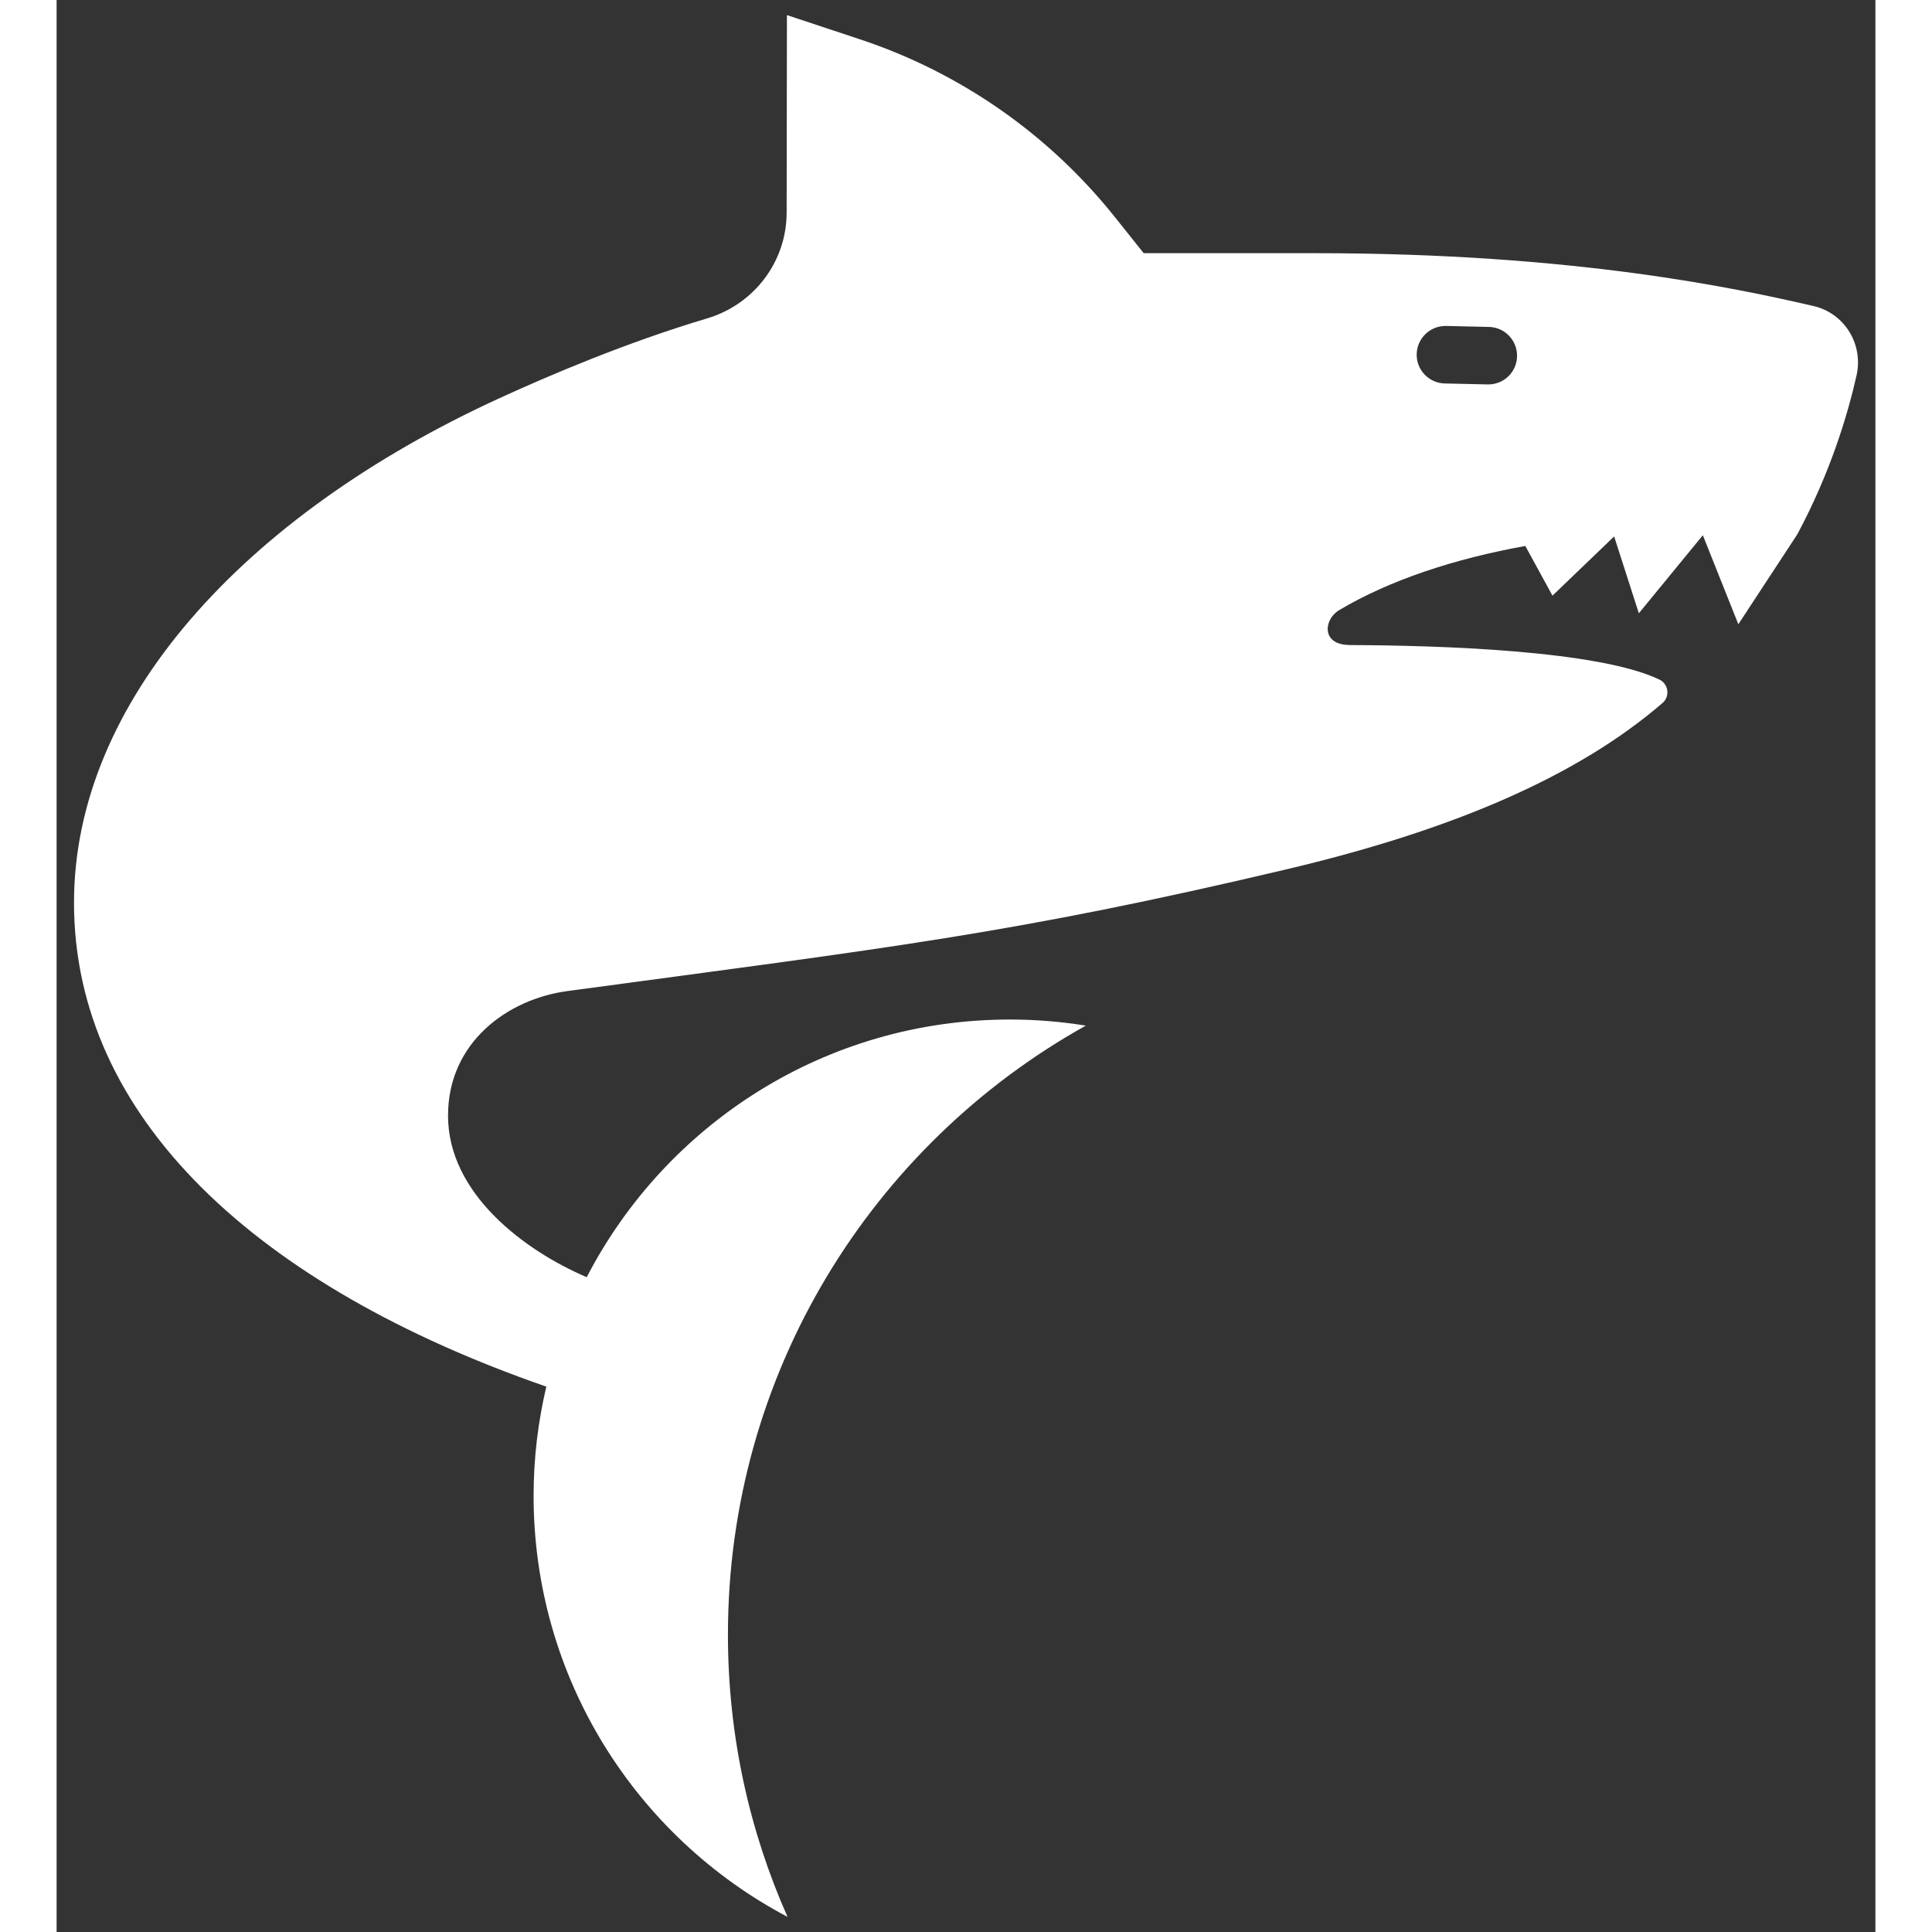 <!DOCTYPE svg PUBLIC "-//W3C//DTD SVG 1.1//EN" "http://www.w3.org/Graphics/SVG/1.1/DTD/svg11.dtd">
<!-- Uploaded to: SVG Repo, www.svgrepo.com, Transformed by: SVG Repo Mixer Tools -->
<svg fill="#ffffff" version="1.1" id="Layer_1" xmlns="http://www.w3.org/2000/svg" xmlns:xlink="http://www.w3.org/1999/xlink" width="800px" height="800px" viewBox="0 0 241 256" enable-background="new 0 0 241 256" xml:space="preserve">
<rect x="0" y="0" width="241" height="256" fill="#333333" stroke="none"/>
<g id="SVGRepo_bgCarrier" stroke-width="0"/>
<g id="SVGRepo_tracerCarrier" stroke-linecap="round" stroke-linejoin="round"/>
<g id="SVGRepo_iconCarrier"> <path d="M232.785,40.548c-10.105-2.327-31.558-7-65.995-7c-3.037,0-22.744,0-22.744,0l-3.815-4.781 c-8.755-10.973-20.496-19.165-33.825-23.572L96.773,2l-0.039,26.165c0,6.507-4.318,12.176-10.549,14.029 c-10.598,3.155-20.901,7.542-27.526,10.578C24.607,68.389,2.306,93.105,2.306,119.605c0,28.512,24.282,50.842,62.584,64.131 c-1.094,4.643-1.686,9.474-1.686,14.453c0,24.213,13.635,45.242,33.648,55.81c-5.077-11.436-7.897-24.085-7.897-37.404 c0-34.693,19.126-64.92,47.421-80.694c-3.283-0.532-6.645-0.808-10.076-0.808c-24.41,0-45.557,13.861-56.057,34.141 c-8.189-3.497-18.377-11.039-18.377-21.407c0-9.771,7.969-15.445,15.784-16.5c42.804-5.778,58.975-7.552,95.246-16.119 c22.251-5.255,38.666-12.363,49.954-22.103c0.946-0.887,0.72-2.475-0.453-3.046c-8.064-3.904-29.458-4.545-41.091-4.584 c-0.01,0-0.02-0.01-0.03-0.01c-3.687-0.03-3.391-3.332-1.39-4.584c6.773-4.032,15.321-6.832,24.726-8.538l3.598,6.586l8.173-7.848 l3.273,10.184l8.479-10.342l4.703,11.791c0-0.01,0.01-0.01,0.01-0.01l7.798-11.89c4.397-8.203,6.684-15.843,7.867-21.117 C239.41,45.576,236.896,41.494,232.785,40.548z M189.712,50.939h-0.069l-5.679-0.128c-2.11-0.039-3.786-1.775-3.746-3.874 c0.039-2.08,1.735-3.746,3.815-3.746h0.069l5.679,0.128c2.1,0.039,3.776,1.775,3.736,3.884 C193.488,49.273,191.792,50.939,189.712,50.939z"/> </g>
</svg>